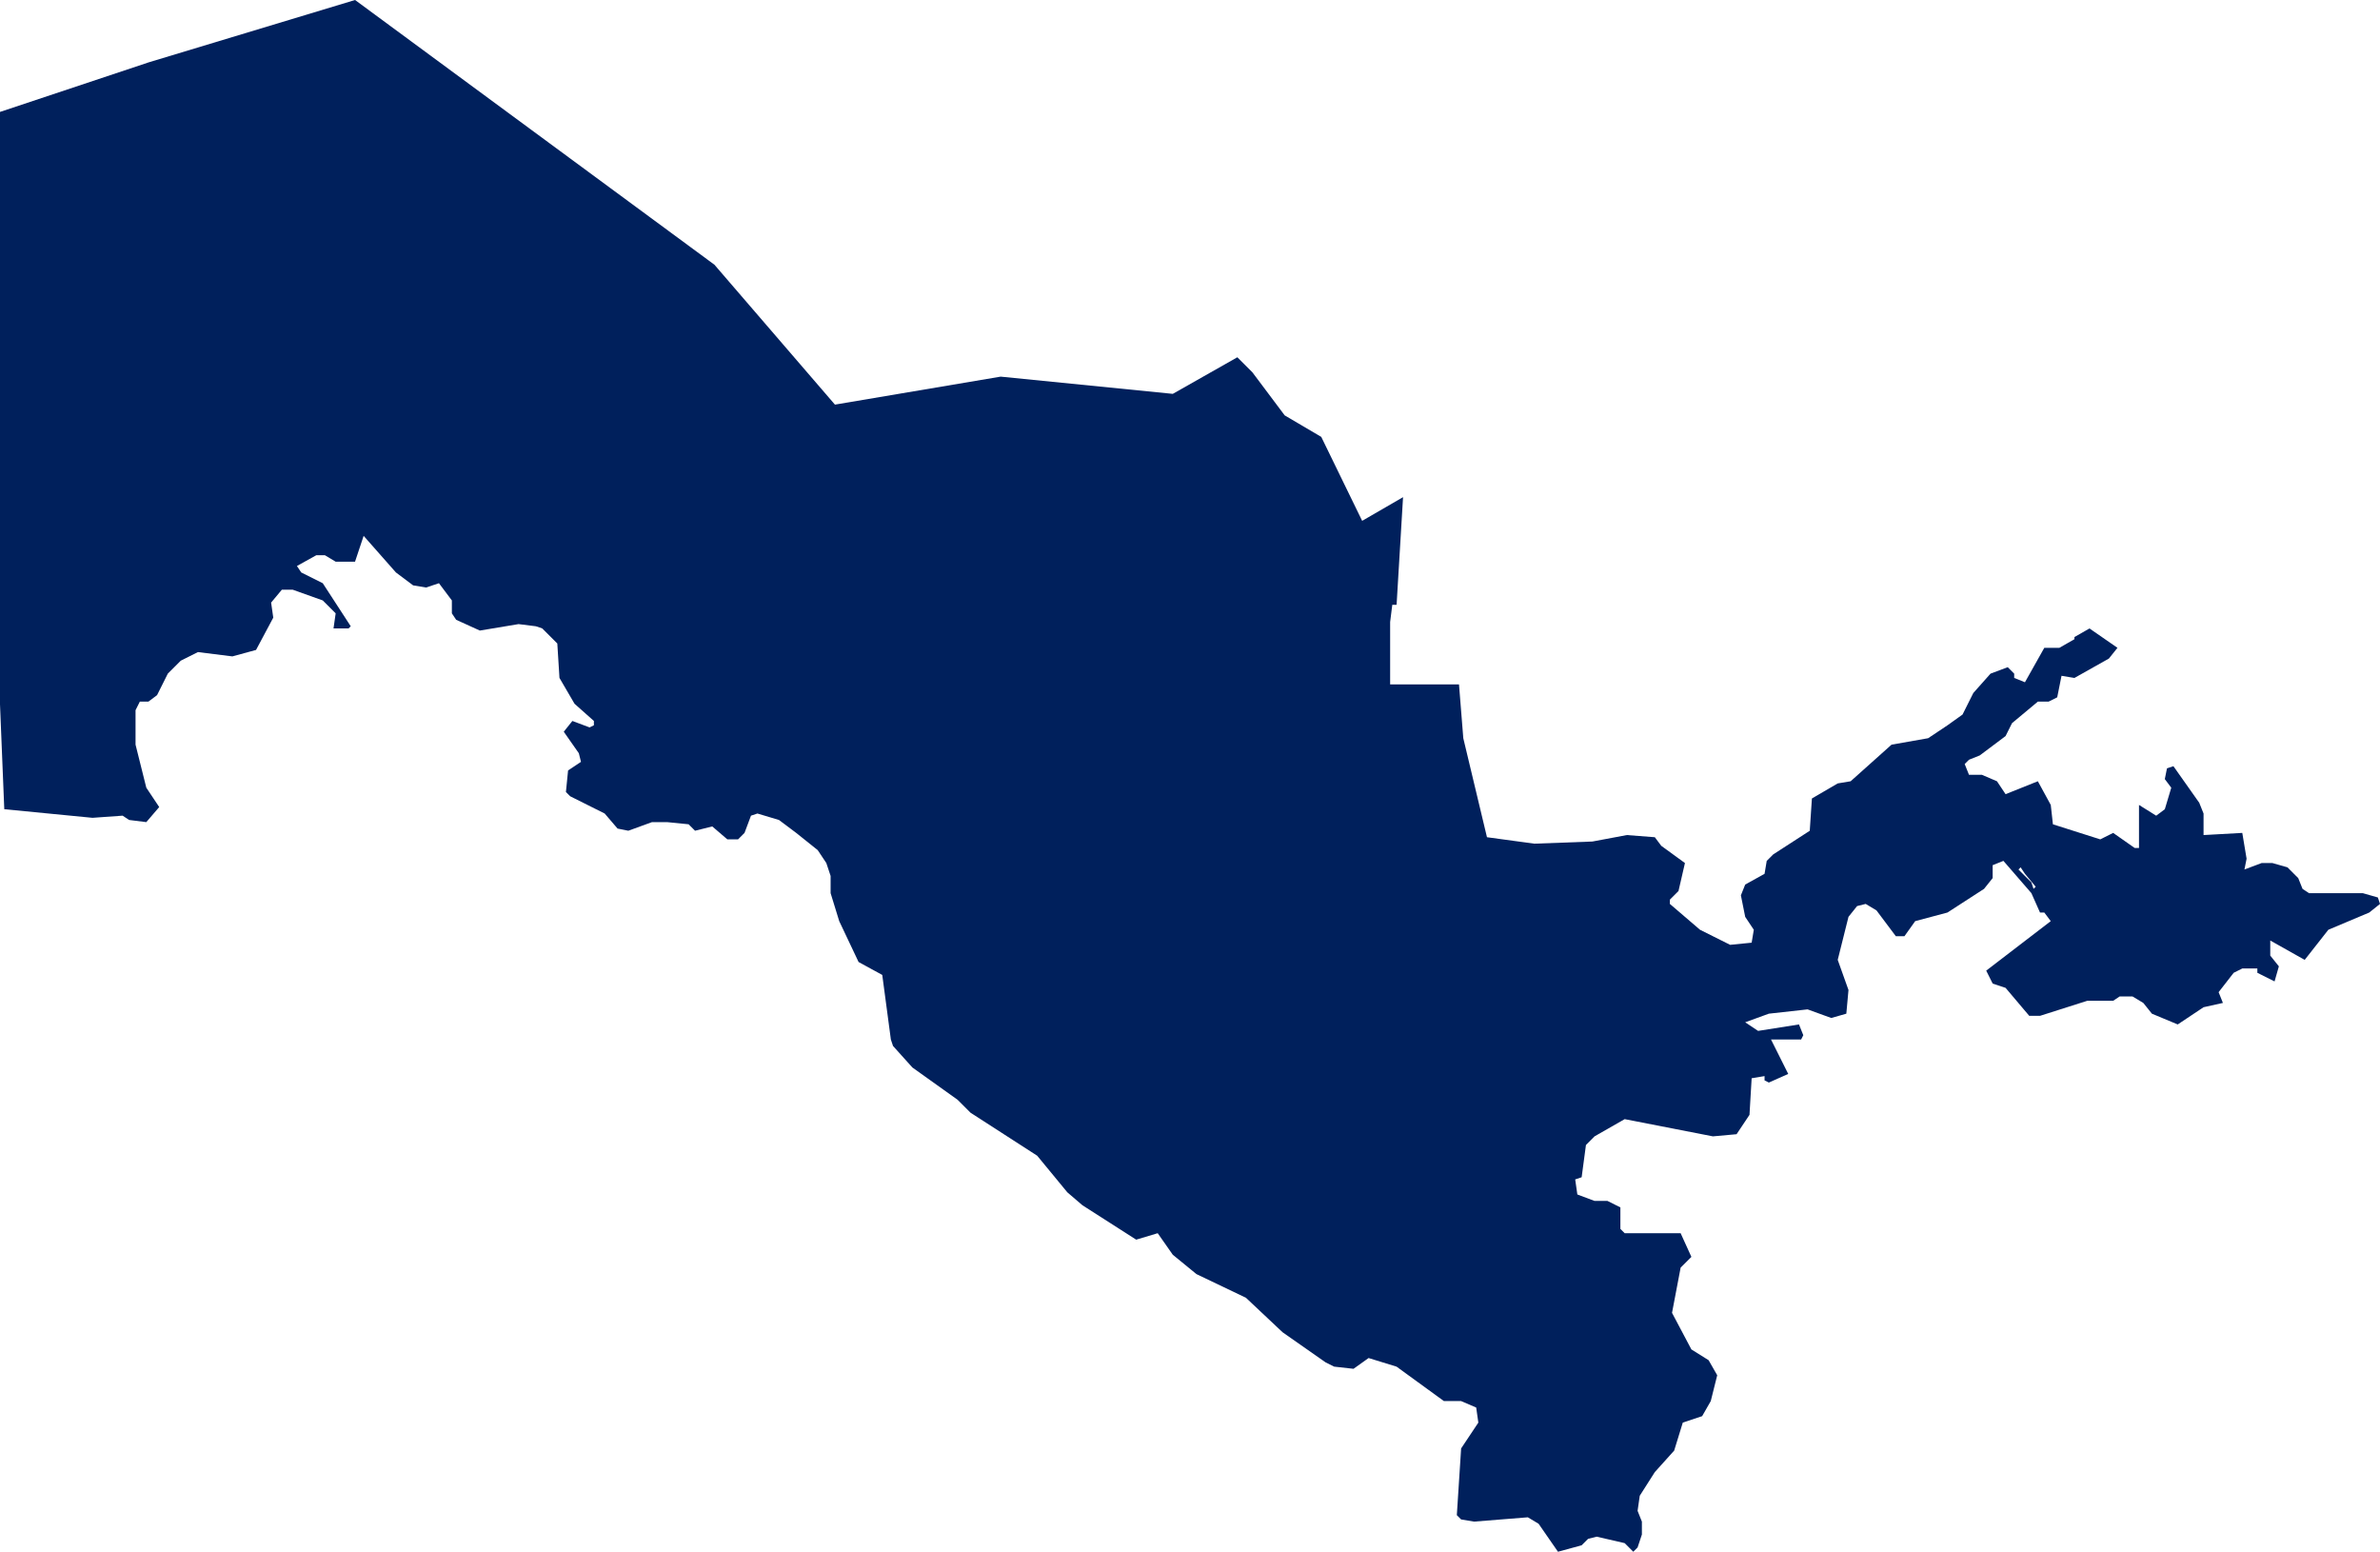 <?xml version="1.0" encoding="utf-8"?>
<!-- Generator: Adobe Illustrator 26.3.1, SVG Export Plug-In . SVG Version: 6.00 Build 0)  -->
<svg version="1.1" id="Layer_1" xmlns="http://www.w3.org/2000/svg" xmlns:xlink="http://www.w3.org/1999/xlink" x="0px" y="0px"
	 viewBox="0 0 1106 721" style="enable-background:new 0 0 1106 721;" xml:space="preserve">
<style type="text/css">
	.st0{fill:#00205C;}
</style>
<path class="st0" d="M964,296l7-4l13,9l-4,5l-16,9l-6-1l-2,10l-4,2h-5l-12,10l-3,6l-12,9l-5,2l-2,2l2,5h6l7,3l4,6l15-6l6,11l1,9
	l22,7l6-3l10,7h2v-20l8,5l4-3l3-10l-3-4l1-5l3-1l12,17l2,5v10l18-1l2,12l-1,5l8-3h5l7,2l5,5l2,5l3,2h25l7,2l1,3l-5,4l-19,8l-11,14
	l-16-9v7l4,5l-2,7l-8-4v-2h-7l-4,2l-7,9l2,5l-9,2l-12,8l-12-5l-4-5l-5-3h-6l-3,2h-12l-22,7h-5l-11-13l-6-2l-3-6l30-23l-3-4h-2l-4-9
	l-13-15l-5,2v6l-4,5l-17,11l-15,4l-5,7h-4l-9-12l-5-3l-4,1l-4,5l-5,20l5,14l-1,11l-7,2l-11-4l-18,2l-11,4l6,4l19-3l2,5l-1,2h-14
	l8,16l-9,4l-2-1v-2l-6,1l-1,17l-6,9l-11,1l-41-8l-14,8l-4,4l-2,15l-3,1l1,7l8,3h6l6,3v10l2,2h26l5,11l-5,5l-4,21l9,17l8,5l4,7l-3,12
	l-4,7l-9,3l-4,13l-9,10l-7,11l-1,7l2,5v6l-2,6l-2,2l-4-4l-13-3l-4,1l-3,3l-11,3l-9-13l-5-3l-25,2l-6-1l-2-2l2-31l8-12l-1-7l-7-3h-8
	l-22-16l-13-4l-7,5l-9-1l-4-2l-20-14l-17-16l-23-11l-11-9l-7-10l-10,3l-25-16l-7-6l-14-17l-31-20l-6-6l-21-15l-9-10l-1-3l-4-30
	l-11-6l-9-19l-4-13v-8l-2-6l-4-6l-10-8l-8-6l-10-3l-3,1l-3,8l-3,3h-5l-7-6l-8,2l-3-3l-10-1h-7l-11,4l-5-1l-6-7l-16-8l-2-2l1-10l6-4
	l-1-4l-7-10l4-5l8,3l2-1v-2l-9-8l-7-12l-1-16l-7-7l-3-1l-8-1l-18,3l-11-5l-2-3v-6l-6-8l-6,2l-6-1l-8-6l-15-17l-4,12h-9l-5-3h-4l-9,5
	l2,3l10,5l13,20l-1,1h-7l1-7l-6-6l-14-5h-5l-5,6l1,7l-8,15l-11,3l-16-2l-8,4l-6,6l-5,10l-4,3h-4l-2,4v16l5,20l6,9l-6,7l-8-1l-3-2
	l-14,1l-41-4l-2-49V52l69-23l96-29l167,123l56,65l77-13l80,8l30-17l7,7l15,20l17,10l19,39l19-11l-3,50h-2l-1,8v29h32l2,25l11,46
	l22,3l27-1l16-3l13,1l3,4l11,8l-3,13l-4,4v2l14,12l14,7l10-1l1-6l-4-6l-2-10l2-5l9-5l1-6l3-3l17-11l1-15l12-7l6-1l19-17l17-3l9-6
	l7-5l5-10l8-9l8-3l3,3v2l5,2l9-16h7l7-4V296z M941,406l-2-3l-1,1l6,6l1,3l1-1L941,406z"/>
</svg>
